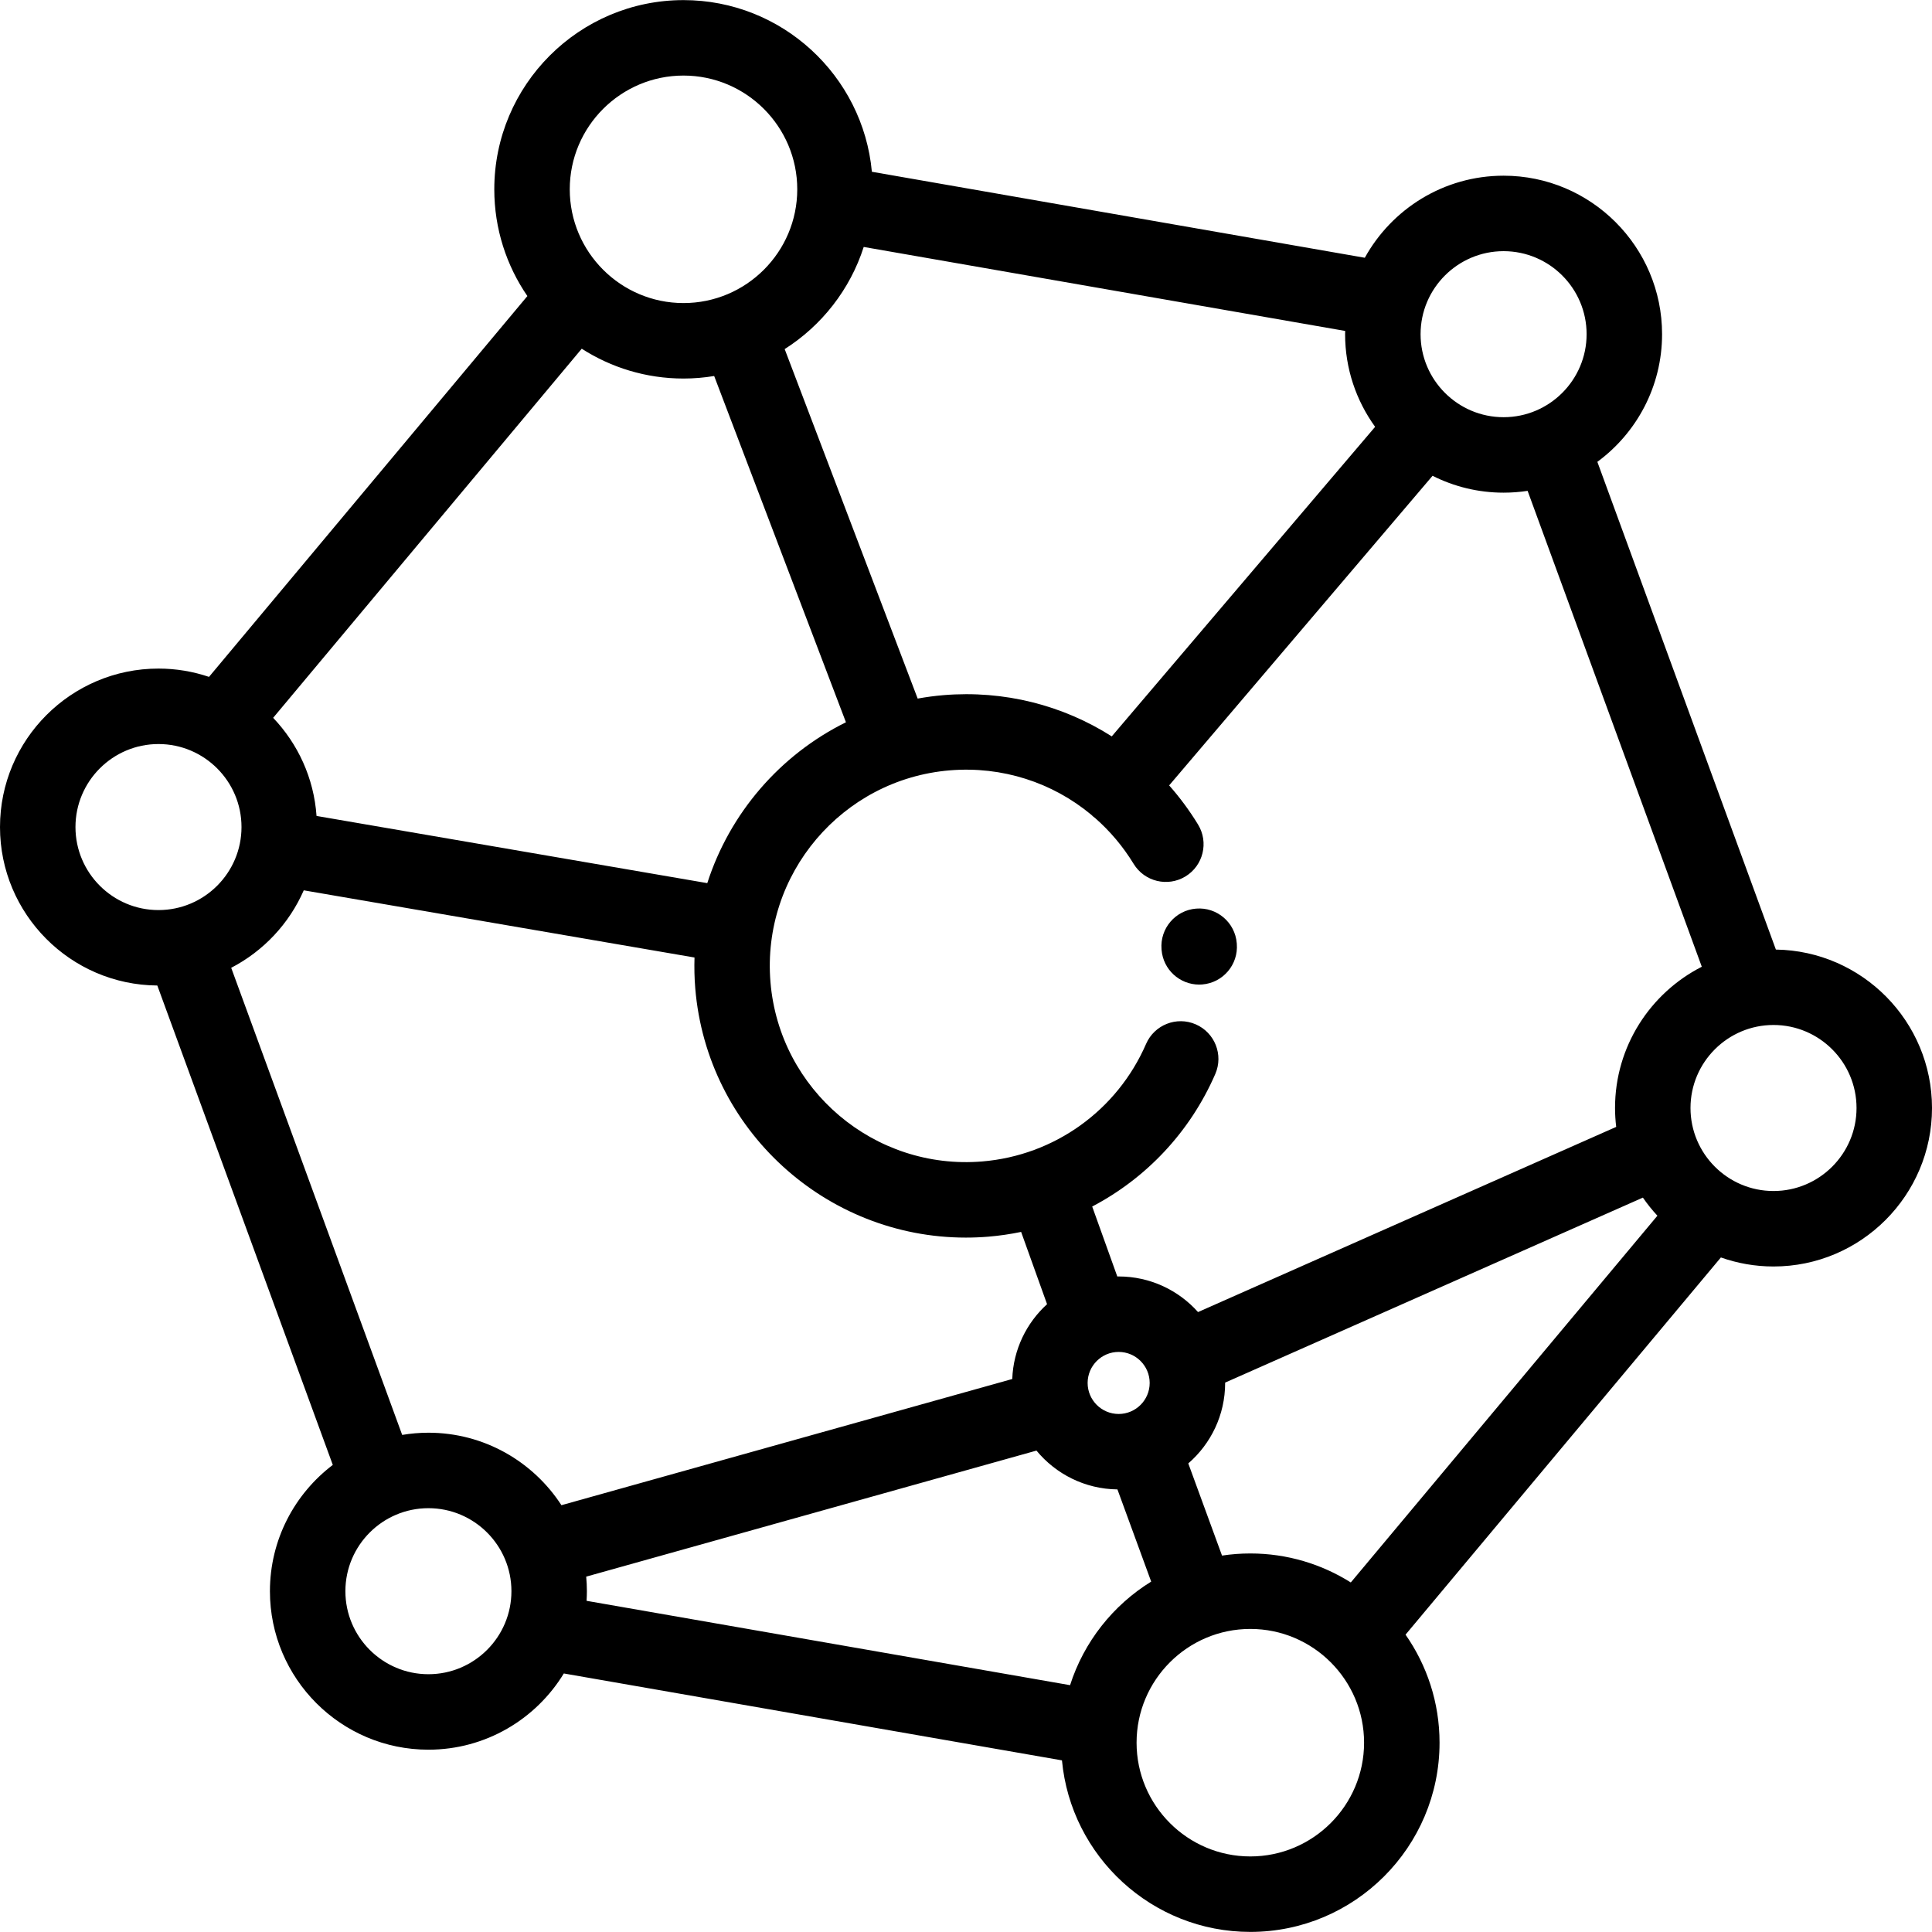 <svg xmlns="http://www.w3.org/2000/svg" xmlns:xlink="http://www.w3.org/1999/xlink" id="Capa_1" x="0px" y="0px" viewBox="0 0 512 512" style="enable-background:new 0 0 512 512;" xml:space="preserve"><g>	<g>		<path d="M327.766,250.128l-0.013-0.165c-0.44-5.505-5.259-9.615-10.765-9.172c-5.505,0.44-9.612,5.259-9.172,10.765l0.013,0.165    c0.418,5.234,4.795,9.204,9.958,9.204c0.267,0,0.536-0.011,0.807-0.032C324.099,260.452,328.206,255.634,327.766,250.128z"></path>	</g></g><g>	<g>		<path d="M470.627,251.646l-47.31-129.252c10.392-7.653,17.15-19.966,17.15-33.833c0-23.159-18.841-42-42-42    c-15.819,0-29.618,8.794-36.779,21.747l-130.63-22.789c-2.356-25.476-23.841-45.493-49.921-45.493    c-27.65,0-50.145,22.495-50.145,50.145c0,10.488,3.242,20.231,8.769,28.289L55.39,179.38c-4.209-1.42-8.708-2.201-13.39-2.201    c-23.159,0-42,18.841-42,42c0,23.055,18.675,41.825,41.691,41.992l46.503,127.046c-10.114,7.676-16.661,19.82-16.661,33.468    c0,23.159,18.841,42,42,42c15.182,0,28.507-8.098,35.886-20.2l132.011,23.03c2.371,25.46,23.849,45.46,49.919,45.46    c27.65,0,50.145-22.495,50.145-50.145c0-10.638-3.34-20.506-9.012-28.631l83.568-99.96c4.368,1.543,9.061,2.391,13.95,2.391    c23.159,0,42-18.841,42-42C512,270.682,493.497,251.984,470.627,251.646z M398.467,66.562c12.131,0,22,9.869,22,22    c0,12.131-9.869,22-22,22c-12.131,0-22-9.869-22-22C376.467,76.431,386.336,66.562,398.467,66.562z M228.894,65.445    l127.594,22.259c-0.006,0.286-0.022,0.57-0.022,0.858c0.001,9.161,2.959,17.641,7.957,24.552l-69.794,82.035    c-12.988-8.267-28.527-12.26-44.583-10.928c-2.322,0.193-4.605,0.504-6.853,0.909l-35.245-92.616    C217.765,86.275,225.277,76.728,228.894,65.445z M181.136,20.026c16.622,0,30.145,13.523,30.145,30.145    c0,16.622-13.523,30.145-30.145,30.145s-30.145-13.523-30.145-30.145C150.991,33.549,164.514,20.026,181.136,20.026z     M154.165,92.412c7.794,4.994,17.046,7.904,26.971,7.904c2.768,0,5.481-0.235,8.128-0.669l34.919,91.762    c-17.475,8.639-30.791,24.099-36.746,42.63L83.885,216.234c-0.7-10.048-4.947-19.129-11.498-26.003L154.165,92.412z M42,241.179    c-12.131,0-22-9.869-22-22c0-12.131,9.869-22,22-22s22,9.869,22,22C64,231.31,54.131,241.179,42,241.179z M113.533,443.684    c-12.131,0-22-9.869-22-22c0-12.131,9.869-22,22-22c12.131,0,22,9.869,22,22C135.533,433.815,125.664,443.684,113.533,443.684z     M148.785,398.893c-7.492-11.548-20.49-19.21-35.251-19.21c-2.368,0-4.688,0.207-6.95,0.586L61.271,256.478    c8.531-4.426,15.359-11.686,19.227-20.533l103.553,17.805c-0.082,2.7-0.028,5.428,0.201,8.182    c3.119,37.548,34.674,66.045,71.701,66.044c1.988,0,3.995-0.082,6.011-0.25c2.929-0.243,5.813-0.672,8.645-1.257l6.873,19.151    c-5.437,4.947-8.934,11.984-9.222,19.828L148.785,398.893z M283.58,446.587l-128.132-22.353c0.051-0.844,0.085-1.693,0.085-2.55    c0-1.301-0.068-2.587-0.185-3.859l119.325-33.403c5.117,6.206,12.83,10.19,21.459,10.287l8.943,24.432    C294.983,425.375,287.259,435.084,283.58,446.587z M288.232,366.496c0-4.534,3.689-8.222,8.222-8.222    c4.533,0,8.222,3.688,8.222,8.222s-3.688,8.222-8.222,8.222S288.232,371.03,288.232,366.496z M331.349,491.974    c-16.622,0-30.145-13.523-30.145-30.145c0-16.622,13.523-30.145,30.145-30.145c16.622,0,30.145,13.523,30.145,30.145    C361.494,478.451,347.971,491.974,331.349,491.974z M357.976,419.368c-7.722-4.86-16.848-7.684-26.627-7.684    c-2.549,0-5.053,0.194-7.5,0.563l-8.941-24.427c5.976-5.179,9.767-12.815,9.767-21.325c0-0.031-0.002-0.062-0.002-0.093    l110.71-49.024c1.165,1.693,2.452,3.296,3.846,4.798L357.976,419.368z M428,293.63c0,1.695,0.113,3.364,0.309,5.008    L317.491,347.71c-5.172-5.786-12.685-9.436-21.037-9.436c-0.12,0-0.238,0.008-0.358,0.009l-6.653-18.539    c14.315-7.504,25.941-19.749,32.622-35.129c2.201-5.065-0.122-10.956-5.188-13.156c-5.064-2.202-10.956,0.123-13.156,5.188    c-7.656,17.625-24.291,29.56-43.414,31.148c-28.575,2.376-53.752-18.944-56.125-47.519c-2.373-28.575,18.944-53.752,47.519-56.125    c13.877-1.149,27.227,3.213,37.521,11.787c0.155,0.15,0.305,0.302,0.471,0.444c0.177,0.15,0.36,0.286,0.544,0.422    c3.918,3.438,7.365,7.502,10.185,12.125c2.875,4.715,9.03,6.204,13.745,3.33c4.715-2.876,6.206-9.03,3.33-13.745    c-2.273-3.727-4.842-7.191-7.66-10.376l69.806-82.049c5.667,2.854,12.058,4.472,18.824,4.472c2.163,0,4.289-0.165,6.365-0.482    l46.162,126.116C437.363,263.144,428,277.31,428,293.63z M470,315.63c-12.131,0-22-9.869-22-22c0-12.131,9.869-22,22-22    c12.131,0,22,9.869,22,22C492,305.761,482.131,315.63,470,315.63z"></path>	</g></g><g></g><g></g><g></g><g></g><g></g><g></g><g></g><g></g><g></g><g></g><g></g><g></g><g></g><g></g><g></g></svg>